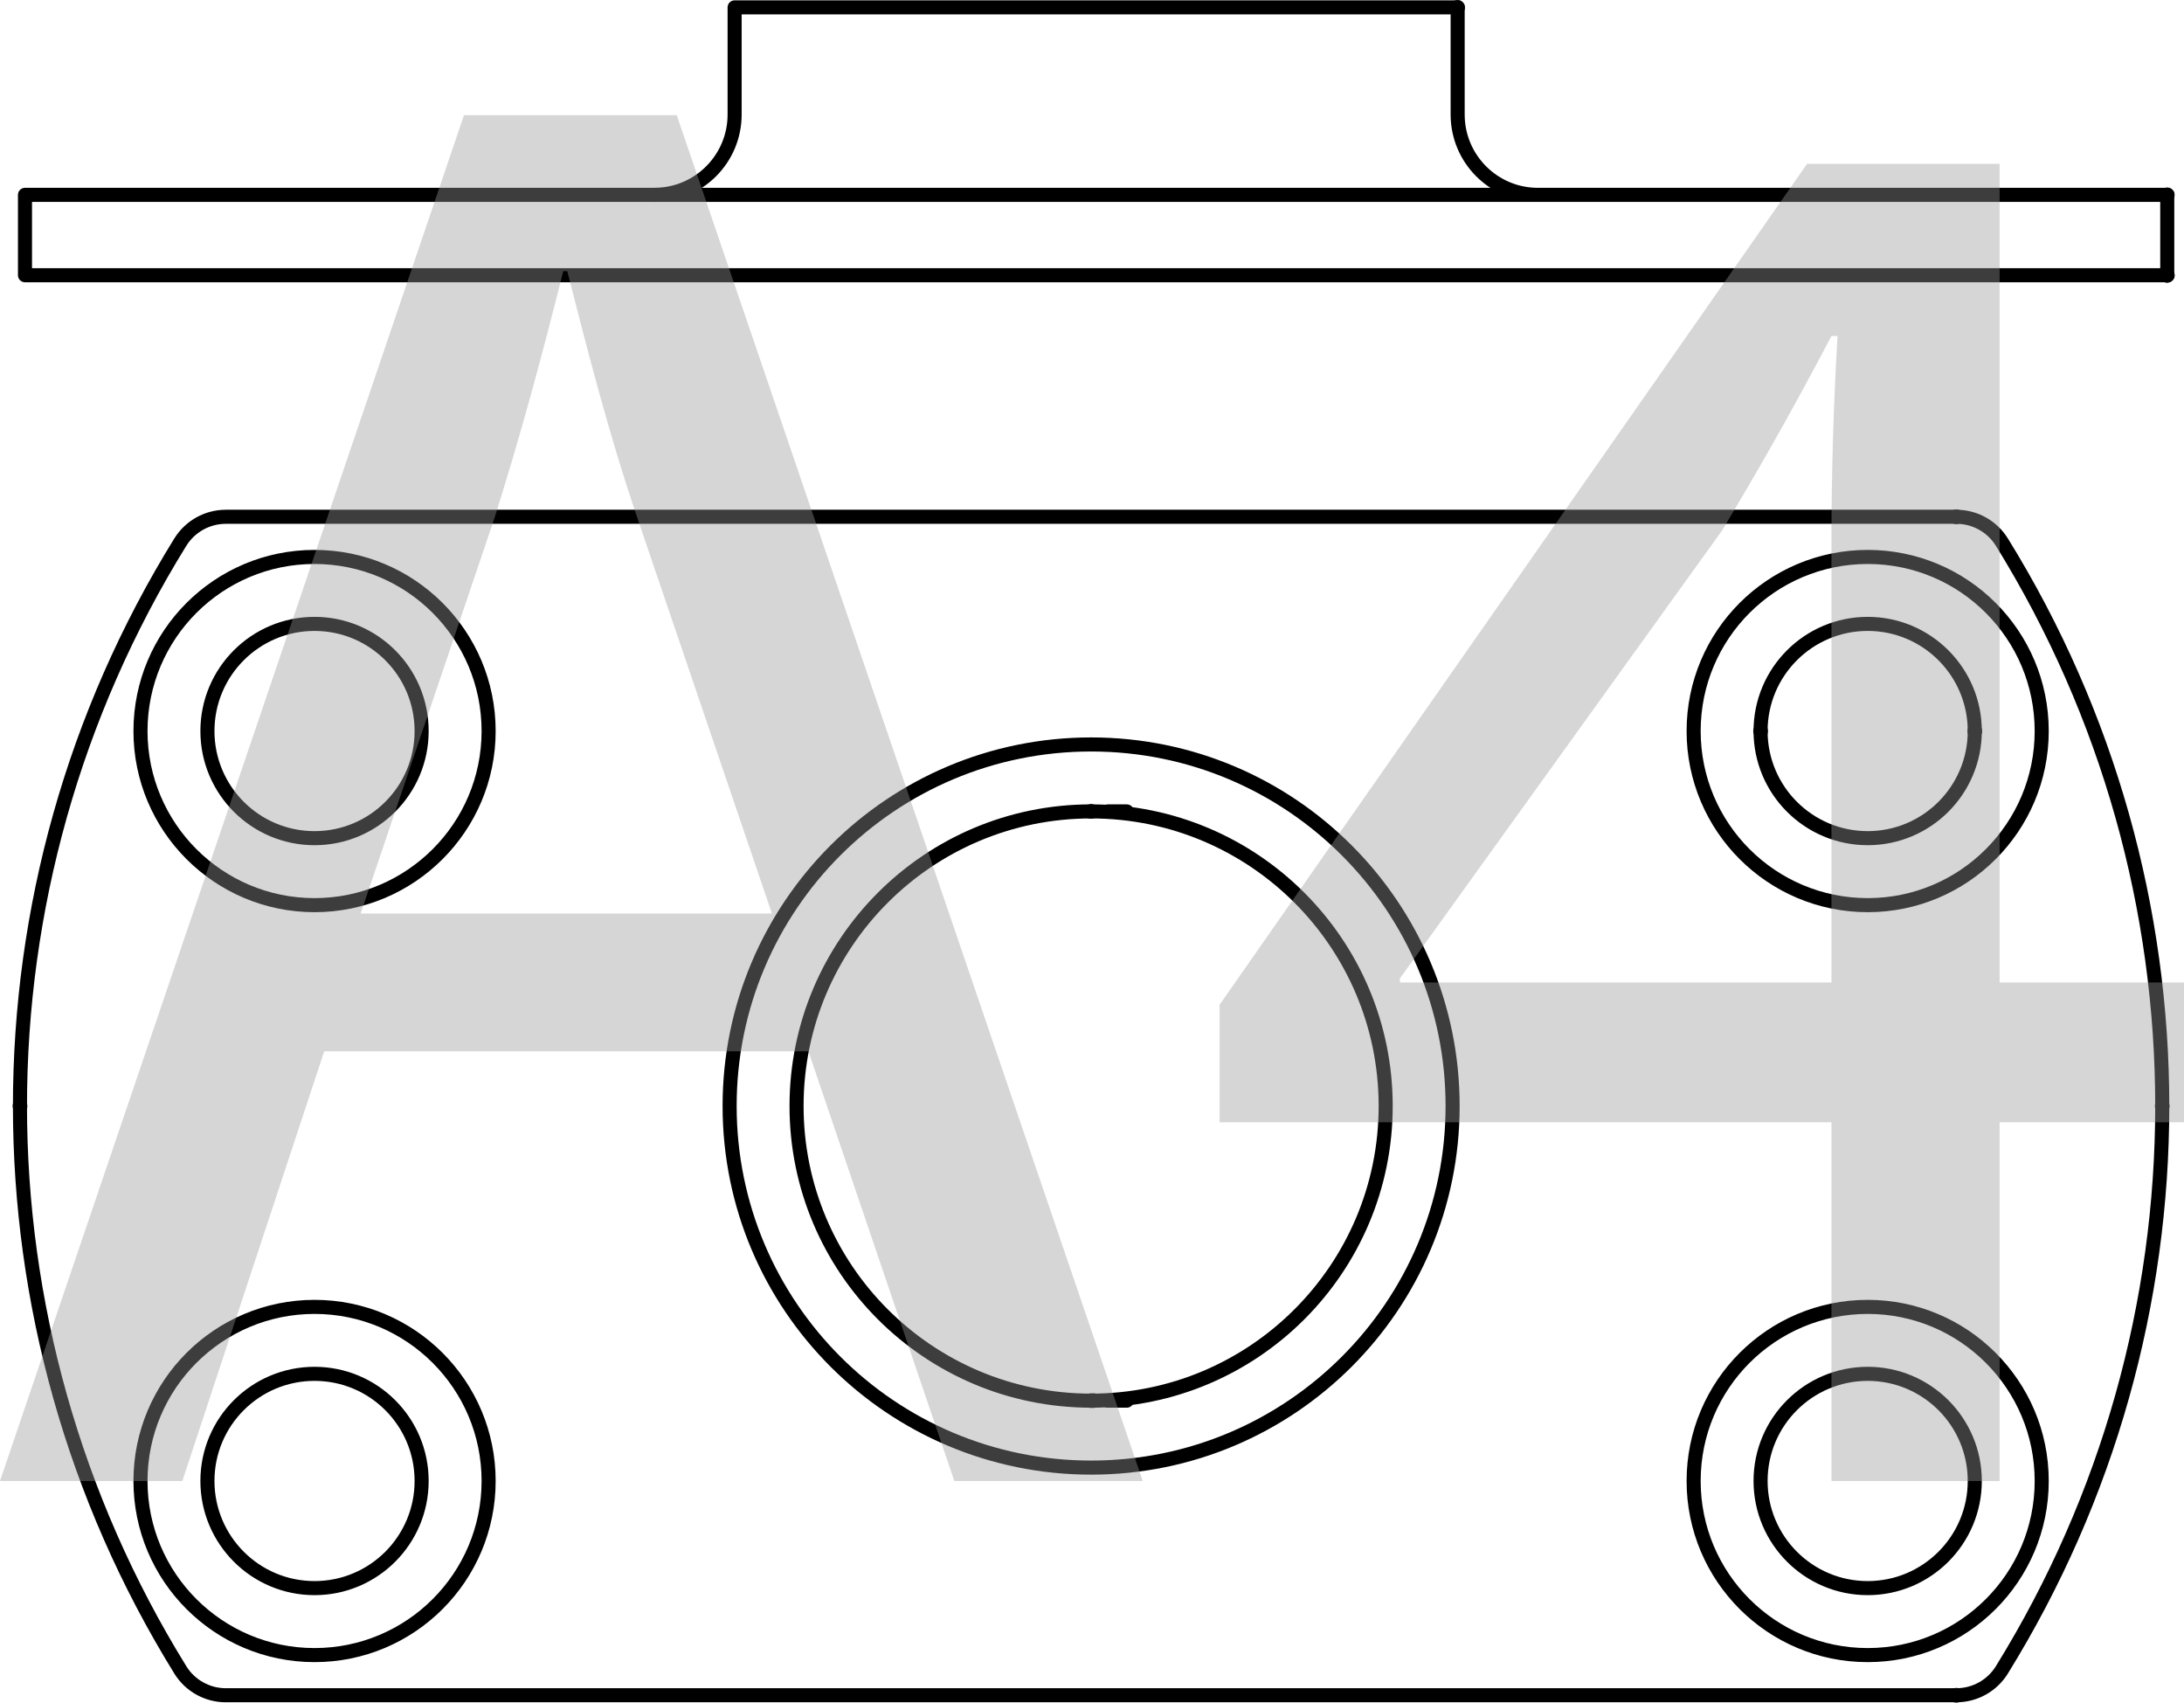 <?xml version="1.0" encoding="UTF-8"?>
<svg id="Layer_1" data-name="Layer 1" xmlns="http://www.w3.org/2000/svg" viewBox="0 0 77.621 60.5">
  <defs>
    <style>
      .cls-1 {
        fill: #999;
      }

      .cls-2 {
        fill: none;
        stroke: #000;
        stroke-linecap: round;
        stroke-linejoin: round;
        stroke-width: .5px;
      }

      .cls-3 {
        opacity: .4;
      }
    </style>
  </defs>
  <path class="cls-2" d="M.888,6.924H38.956M.888,9.78H77.026m0,0v-2.856M.888,9.78v-2.856M69.529,60.238c.66,0,1.271-.34,1.619-.901m0-40.073c-.347-.561-.959-.901-1.619-.901m-61.501,0c-.66,0-1.271,.34-1.619,.901m0,40.073c.347,.561,.959,.901,1.619,.901m3.151-40.448c-3.416,0-6.186,2.768-6.186,6.187,0,3.416,2.77,6.186,6.186,6.186s6.187-2.77,6.187-6.186c0-3.419-2.771-6.187-6.187-6.187Zm0,26.648c-3.416,0-6.186,2.77-6.186,6.186,0,3.417,2.77,6.187,6.186,6.187s6.187-2.77,6.187-6.187c0-3.416-2.771-6.186-6.187-6.186Zm55.201-26.648c-3.417,0-6.187,2.768-6.187,6.187,0,3.416,2.77,6.186,6.187,6.186,3.416,0,6.184-2.77,6.184-6.186,0-3.419-2.768-6.187-6.184-6.187Zm0,26.648c-3.417,0-6.187,2.77-6.187,6.186,0,3.417,2.77,6.187,6.187,6.187,3.416,0,6.184-2.77,6.184-6.187,0-3.416-2.768-6.186-6.184-6.186Zm0-24.269c-2.103,0-3.808,1.705-3.808,3.808,0,2.101,1.705,3.806,3.808,3.806,2.101,0,3.805-1.705,3.805-3.806,0-2.103-1.704-3.808-3.805-3.808Zm0,26.648c-2.103,0-3.808,1.704-3.808,3.806s1.705,3.808,3.808,3.808c2.101,0,3.805-1.705,3.805-3.808s-1.704-3.806-3.805-3.806ZM11.179,22.169c-2.103,0-3.807,1.705-3.807,3.808,0,2.101,1.704,3.806,3.807,3.806s3.806-1.705,3.806-3.806c0-2.103-1.704-3.808-3.806-3.808Zm0,26.648c-2.103,0-3.807,1.704-3.807,3.806s1.704,3.808,3.807,3.808,3.806-1.705,3.806-3.808-1.704-3.806-3.806-3.806Zm59.969,10.519c7.6-12.278,7.6-27.795,0-40.073m-1.619-.901H8.028m61.501,41.875H8.028m-1.619-40.974c-7.599,12.278-7.599,27.795,0,40.073"/>
  <path class="cls-2" d="M76.848,39.288c.006,0,.011,.006,.011,.013s-.006,.013-.011,.013c-.008,0-.013-.006-.013-.013s.004-.013,.013-.013ZM.71,39.288c.008,0,.014,.006,.014,.013s-.006,.013-.014,.013c-.006,0-.011-.006-.011-.013s.006-.013,.011-.013Z"/>
  <path class="cls-2" d="M69.529,18.351c.007,0,.013,.006,.013,.011,0,.007-.006,.014-.013,.014-.007,0-.013-.007-.013-.014,0-.006,.006-.011,.013-.011Zm0,41.875c.007,0,.013,.004,.013,.013,0,.006-.006,.011-.013,.011-.007,0-.013-.006-.013-.011,0-.008,.006-.013,.013-.013Z"/>
  <path class="cls-2" d="M70.185,25.964c.008,0,.014,.006,.014,.013s-.006,.013-.014,.013c-.006,0-.011-.006-.011-.013s.006-.013,.011-.013Zm-7.613,0c.007,0,.013,.006,.013,.013s-.006,.013-.013,.013c-.007,0-.013-.006-.013-.013s.006-.013,.013-.013Z"/>
  <g>
    <path class="cls-2" d="M77.026,9.768c.007,0,.013,.006,.013,.013s-.006,.011-.013,.011c-.007,0-.013-.004-.013-.011s.006-.013,.013-.013Zm0-2.856c.007,0,.013,.006,.013,.013s-.006,.013-.013,.013c-.007,0-.013-.006-.013-.013s.006-.013,.013-.013Z"/>
    <path class="cls-2" d="M51.806,4.069c0,1.577,1.278,2.855,2.853,2.855m-31.406,0c1.578,0,2.856-1.278,2.856-2.855m12.847,2.855h38.069M26.109,.262h25.697m0,3.808V.262m-25.697,3.808V.262m12.67,26.191c-7.097,0-12.848,5.752-12.848,12.848s5.752,12.848,12.848,12.848,12.848-5.752,12.848-12.848-5.752-12.848-12.848-12.848Zm0,2.379c-5.782,0-10.469,4.687-10.469,10.469,0,5.781,4.687,10.469,10.469,10.469,5.781,0,10.469-4.688,10.469-10.469,0-5.782-4.688-10.469-10.469-10.469Z"/>
  </g>
  <path class="cls-2" d="M52.4,.262m25.219,9.518"/>
  <path class="cls-2" d="M51.806,.25c.006,0,.011,.006,.011,.013,0,.006-.006,.011-.011,.011-.008,0-.014-.006-.014-.011,0-.007,.006-.013,.014-.013Zm25.219,9.518c.007,0,.013,.006,.013,.013s-.006,.013-.013,.013c-.007,0-.013-.006-.013-.013s.006-.013,.013-.013Z"/>
  <path class="cls-2" d="M39.373,49.77h.674m-.674-20.938h.674"/>
  <path class="cls-2" d="M38.859,49.757c.006,0,.011,.006,.011,.013s-.006,.011-.011,.011c-.007,0-.013-.004-.013-.011s.006-.013,.013-.013Zm-.08,0c.007,0,.013,.006,.013,.013s-.006,.011-.013,.011c-.007,0-.013-.004-.013-.011s.006-.013,.013-.013Zm0-20.938c.007,0,.013,.006,.013,.013s-.006,.013-.013,.013c-.007,0-.013-.006-.013-.013s.006-.013,.013-.013Z"/>
  <g class="cls-3">
    <path class="cls-1" d="M11.522,37.359l-5.041,15.266H0L16.491,4.092h7.561l16.562,48.532h-6.697l-5.185-15.266H11.522Zm15.913-4.896l-4.752-13.969c-1.08-3.168-1.801-6.049-2.521-8.857h-.144c-.721,2.88-1.513,5.833-2.448,8.785l-4.753,14.041h14.617Z"/>
    <path class="cls-1" d="M65.091,52.624v-12.745h-21.746v-4.177L64.227,5.82h6.841v29.09h6.553v4.969h-6.553v12.745h-5.977Zm0-17.714v-15.625c0-2.448,.072-4.896,.216-7.345h-.216c-1.44,2.736-2.593,4.752-3.889,6.913l-11.449,15.914v.144h15.338Z"/>
  </g>
</svg>